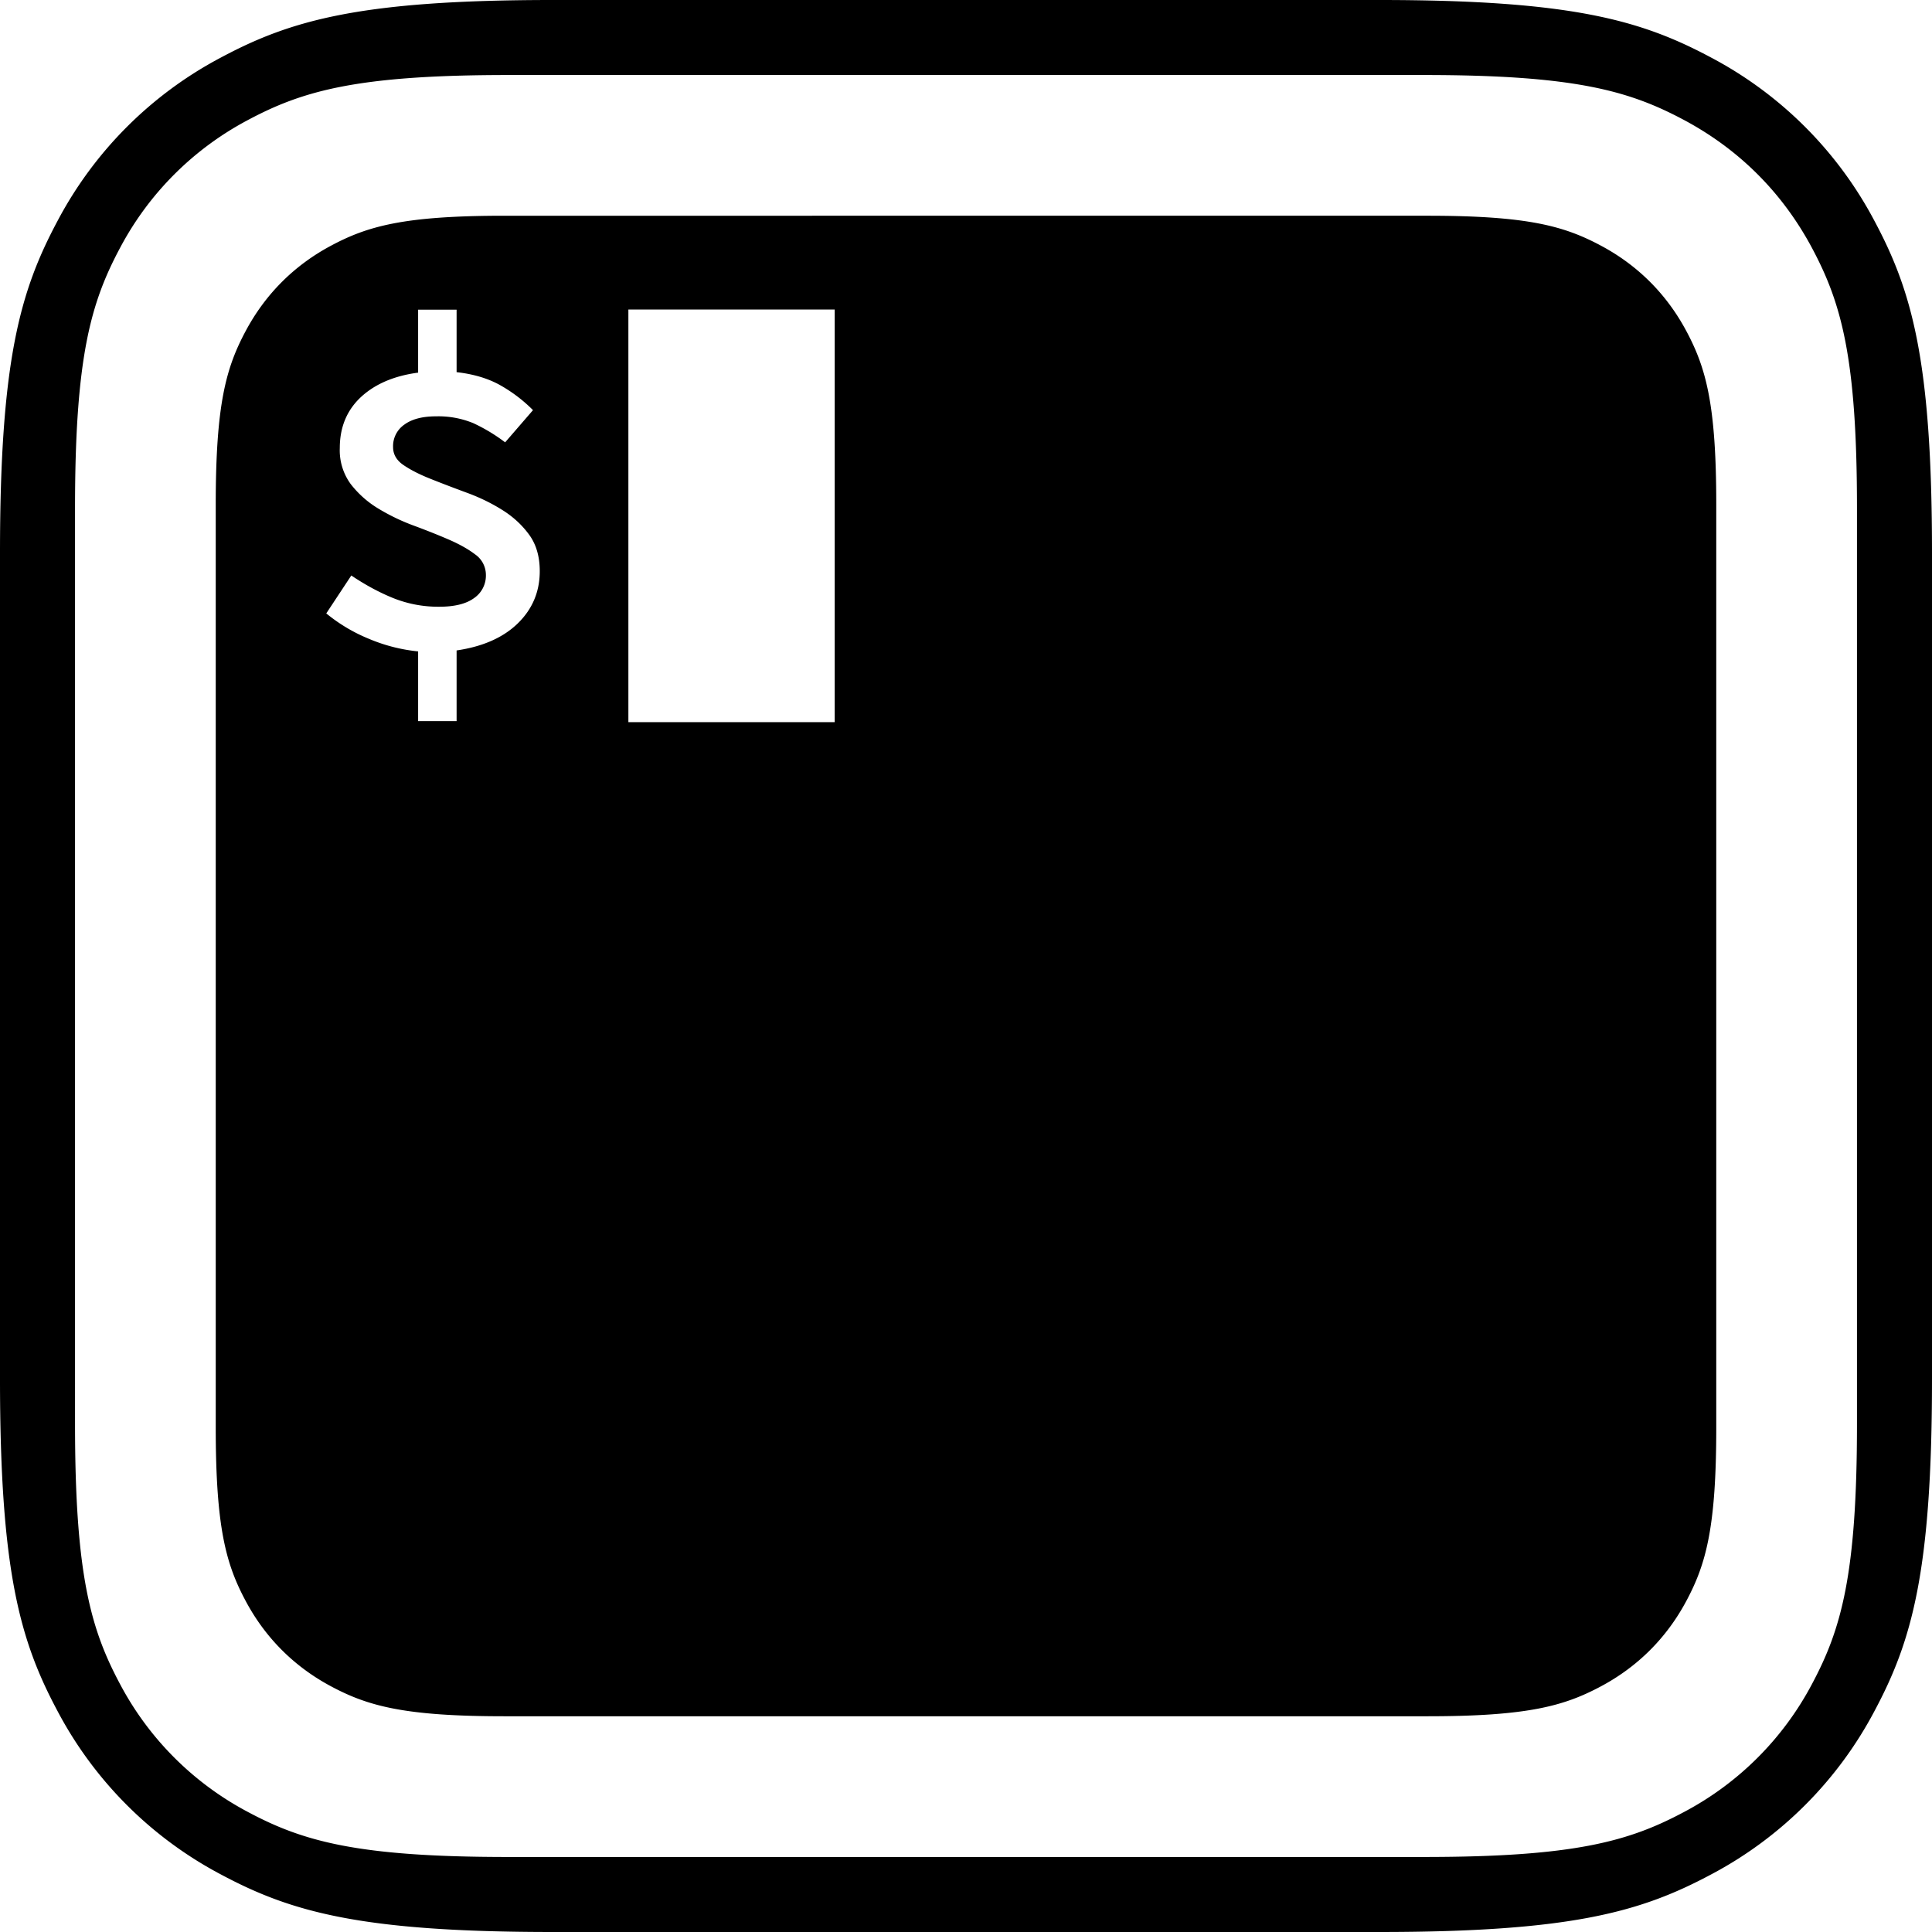 <svg viewBox="0 0 24 24" xmlns="http://www.w3.org/2000/svg"><path d="M7.806 3.845h2.563v5.126H7.806zm-1.531 1.65a2.142 2.142 0 0 0-.397-.239 1.137 1.137 0 0 0-.463-.084c-.167 0-.298.034-.391.102a.325.325 0 0 0-.141.28c0 .092.045.168.135.227.089.06.202.117.337.17.135.054.282.11.439.168.157.057.304.128.439.212.135.083.248.186.337.307.09.121.135.274.135.457 0 .255-.091.471-.272.648s-.435.289-.761.337v.878h-.478v-.866a2.113 2.113 0 0 1-.615-.158 2.066 2.066 0 0 1-.526-.314l.311-.471c.171.115.344.209.519.28a1.5 1.5 0 0 0 .574.108c.191 0 .335-.036.433-.108a.338.338 0 0 0 .146-.286.31.31 0 0 0-.135-.257c-.089-.068-.202-.13-.337-.188s-.281-.116-.436-.173a2.55 2.55 0 0 1-.436-.212 1.243 1.243 0 0 1-.337-.302.71.71 0 0 1-.134-.445c0-.258.087-.469.262-.633.176-.163.412-.264.711-.304v-.782h.478v.776c.211.024.391.078.54.161.149.084.286.187.409.311zM4.11 3.053c-.456.244-.813.601-1.057 1.057s-.373.908-.373 2.154v11.472c0 1.246.129 1.698.373 2.154s.601.813 1.057 1.057.908.373 2.154.373h11.472c1.246 0 1.698-.129 2.154-.373s.813-.601 1.057-1.057.373-.908.373-2.154V6.264c0-1.246-.129-1.698-.373-2.154s-.601-.813-1.057-1.057-.908-.373-2.154-.373H6.264c-1.246 0-1.698.129-2.154.373zM6.309.932h11.382c1.87 0 2.548.195 3.231.56.684.366 1.22.902 1.586 1.586.365.683.56 1.361.56 3.231v11.382c0 1.87-.195 2.548-.56 3.231a3.813 3.813 0 0 1-1.586 1.586c-.683.365-1.361.56-3.231.56H6.309c-1.87 0-2.548-.195-3.231-.56a3.813 3.813 0 0 1-1.586-1.586c-.365-.683-.56-1.361-.56-3.231V6.309c0-1.87.195-2.548.56-3.231a3.813 3.813 0 0 1 1.586-1.586c.683-.365 1.361-.56 3.231-.56zM2.742.716A4.862 4.862 0 0 0 .716 2.742C.249 3.615 0 4.481 0 6.87v10.26c0 2.389.249 3.255.716 4.128a4.862 4.862 0 0 0 2.026 2.026c.873.467 1.739.716 4.128.716h10.26c2.389 0 3.255-.249 4.128-.716a4.862 4.862 0 0 0 2.026-2.026c.467-.873.716-1.739.716-4.128V6.87c0-2.389-.249-3.255-.716-4.128A4.862 4.862 0 0 0 21.258.716C20.385.249 19.519 0 17.13 0H6.87C4.481 0 3.615.249 2.742.716z"/></svg>